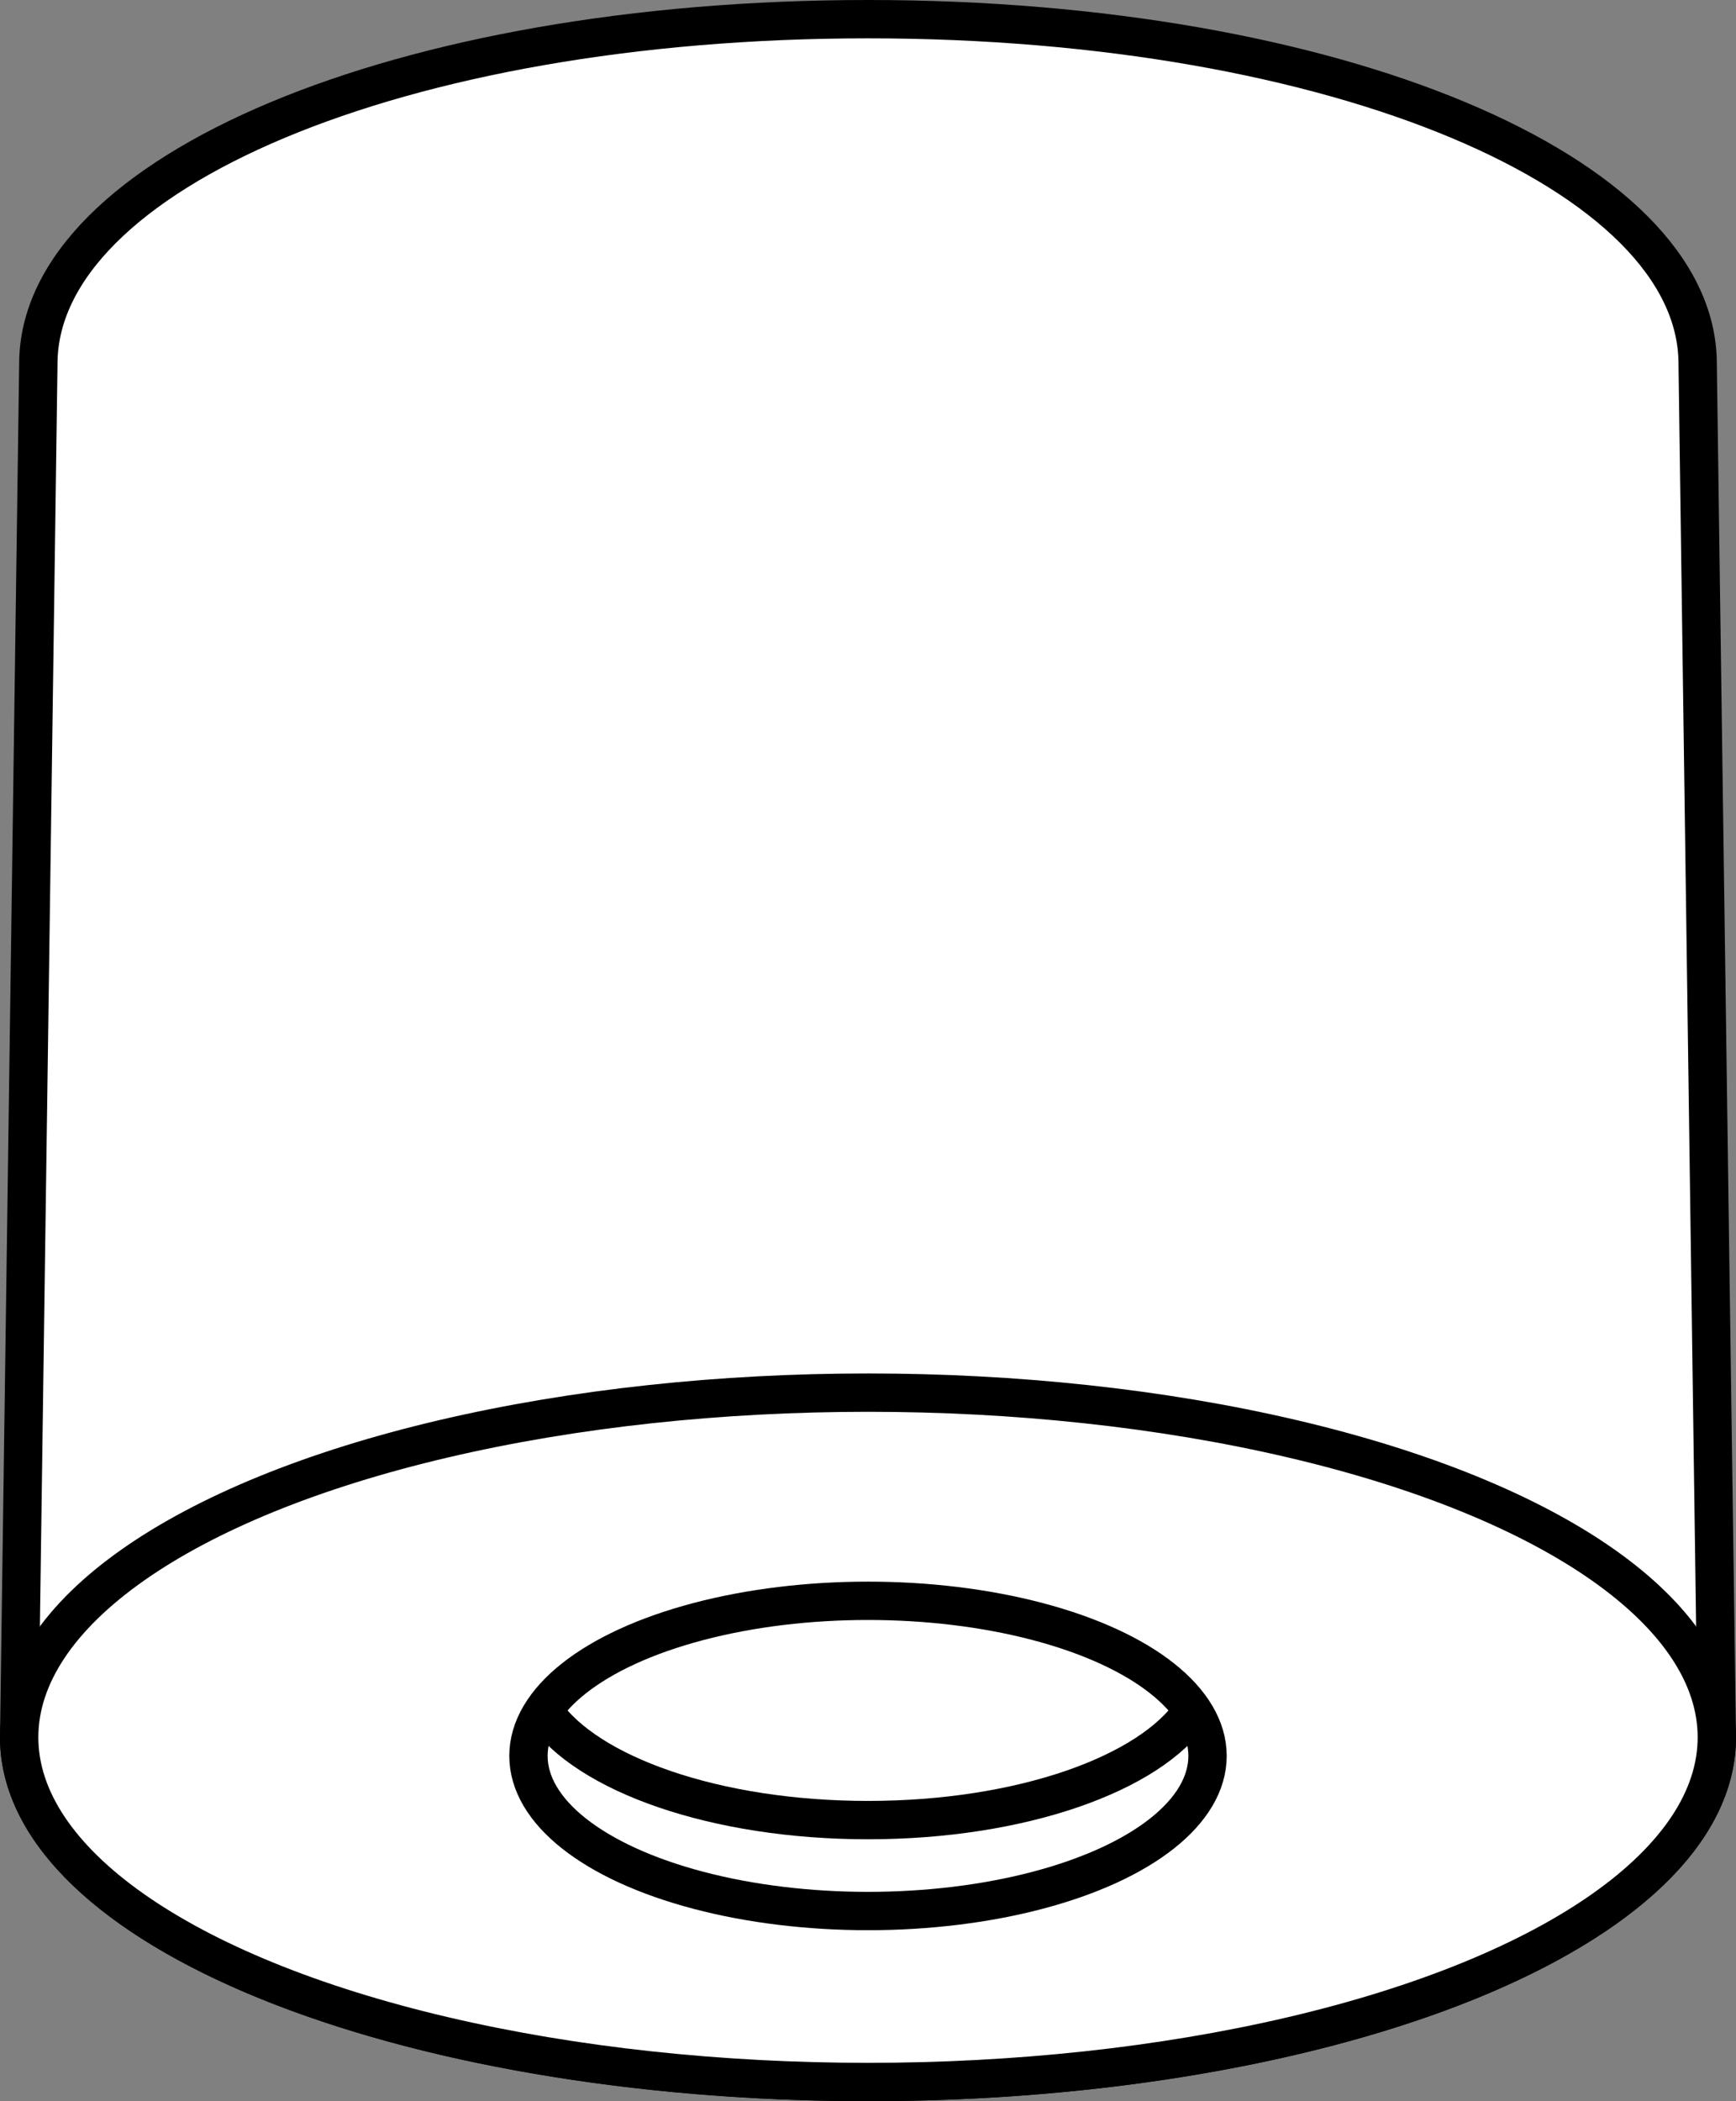 <?xml version="1.0" encoding="iso-8859-1"?>
<!-- Generator: Adobe Illustrator 28.1.0, SVG Export Plug-In . SVG Version: 6.00 Build 0)  -->
<svg version="1.1" id="image" xmlns="http://www.w3.org/2000/svg" xmlns:xlink="http://www.w3.org/1999/xlink" x="0px" y="0px"
	 width="36.224px" height="43.835px" viewBox="0 0 36.224 43.835" enable-background="new 0 0 36.224 43.835"
	 xml:space="preserve">
<rect x="0" y="0" width="36.224" height="43.835" fill="#808080" stroke="none"/>
<path fill="#FFFFFF" stroke="#000000" stroke-width="0.8" stroke-miterlimit="10" d="M0.4,36.244
	c0,3.972,7.93,7.191,17.712,7.191s17.712-3.22,17.712-7.191l-0.4-28.653c0-3.972-7.53-7.191-17.312-7.191
	S0.8,3.62,0.8,7.591L0.4,36.244z"/>
<ellipse fill="#FFFFFF" stroke="#000000" stroke-width="0.8" stroke-miterlimit="10" cx="18.112" cy="36.244" rx="17.712" ry="7.191"/>
<ellipse fill="#FFFFFF" stroke="#000000" stroke-width="0.8" stroke-miterlimit="10" cx="18.112" cy="36.632" rx="7.085" ry="3.236"/>
<path fill="none" stroke="#000000" stroke-width="0.8" stroke-miterlimit="10" d="M24.887,35.684
	c-0.888,1.324-3.586,2.287-6.775,2.287c-3.179,0-5.869-0.957-6.766-2.274"/>
</svg>
